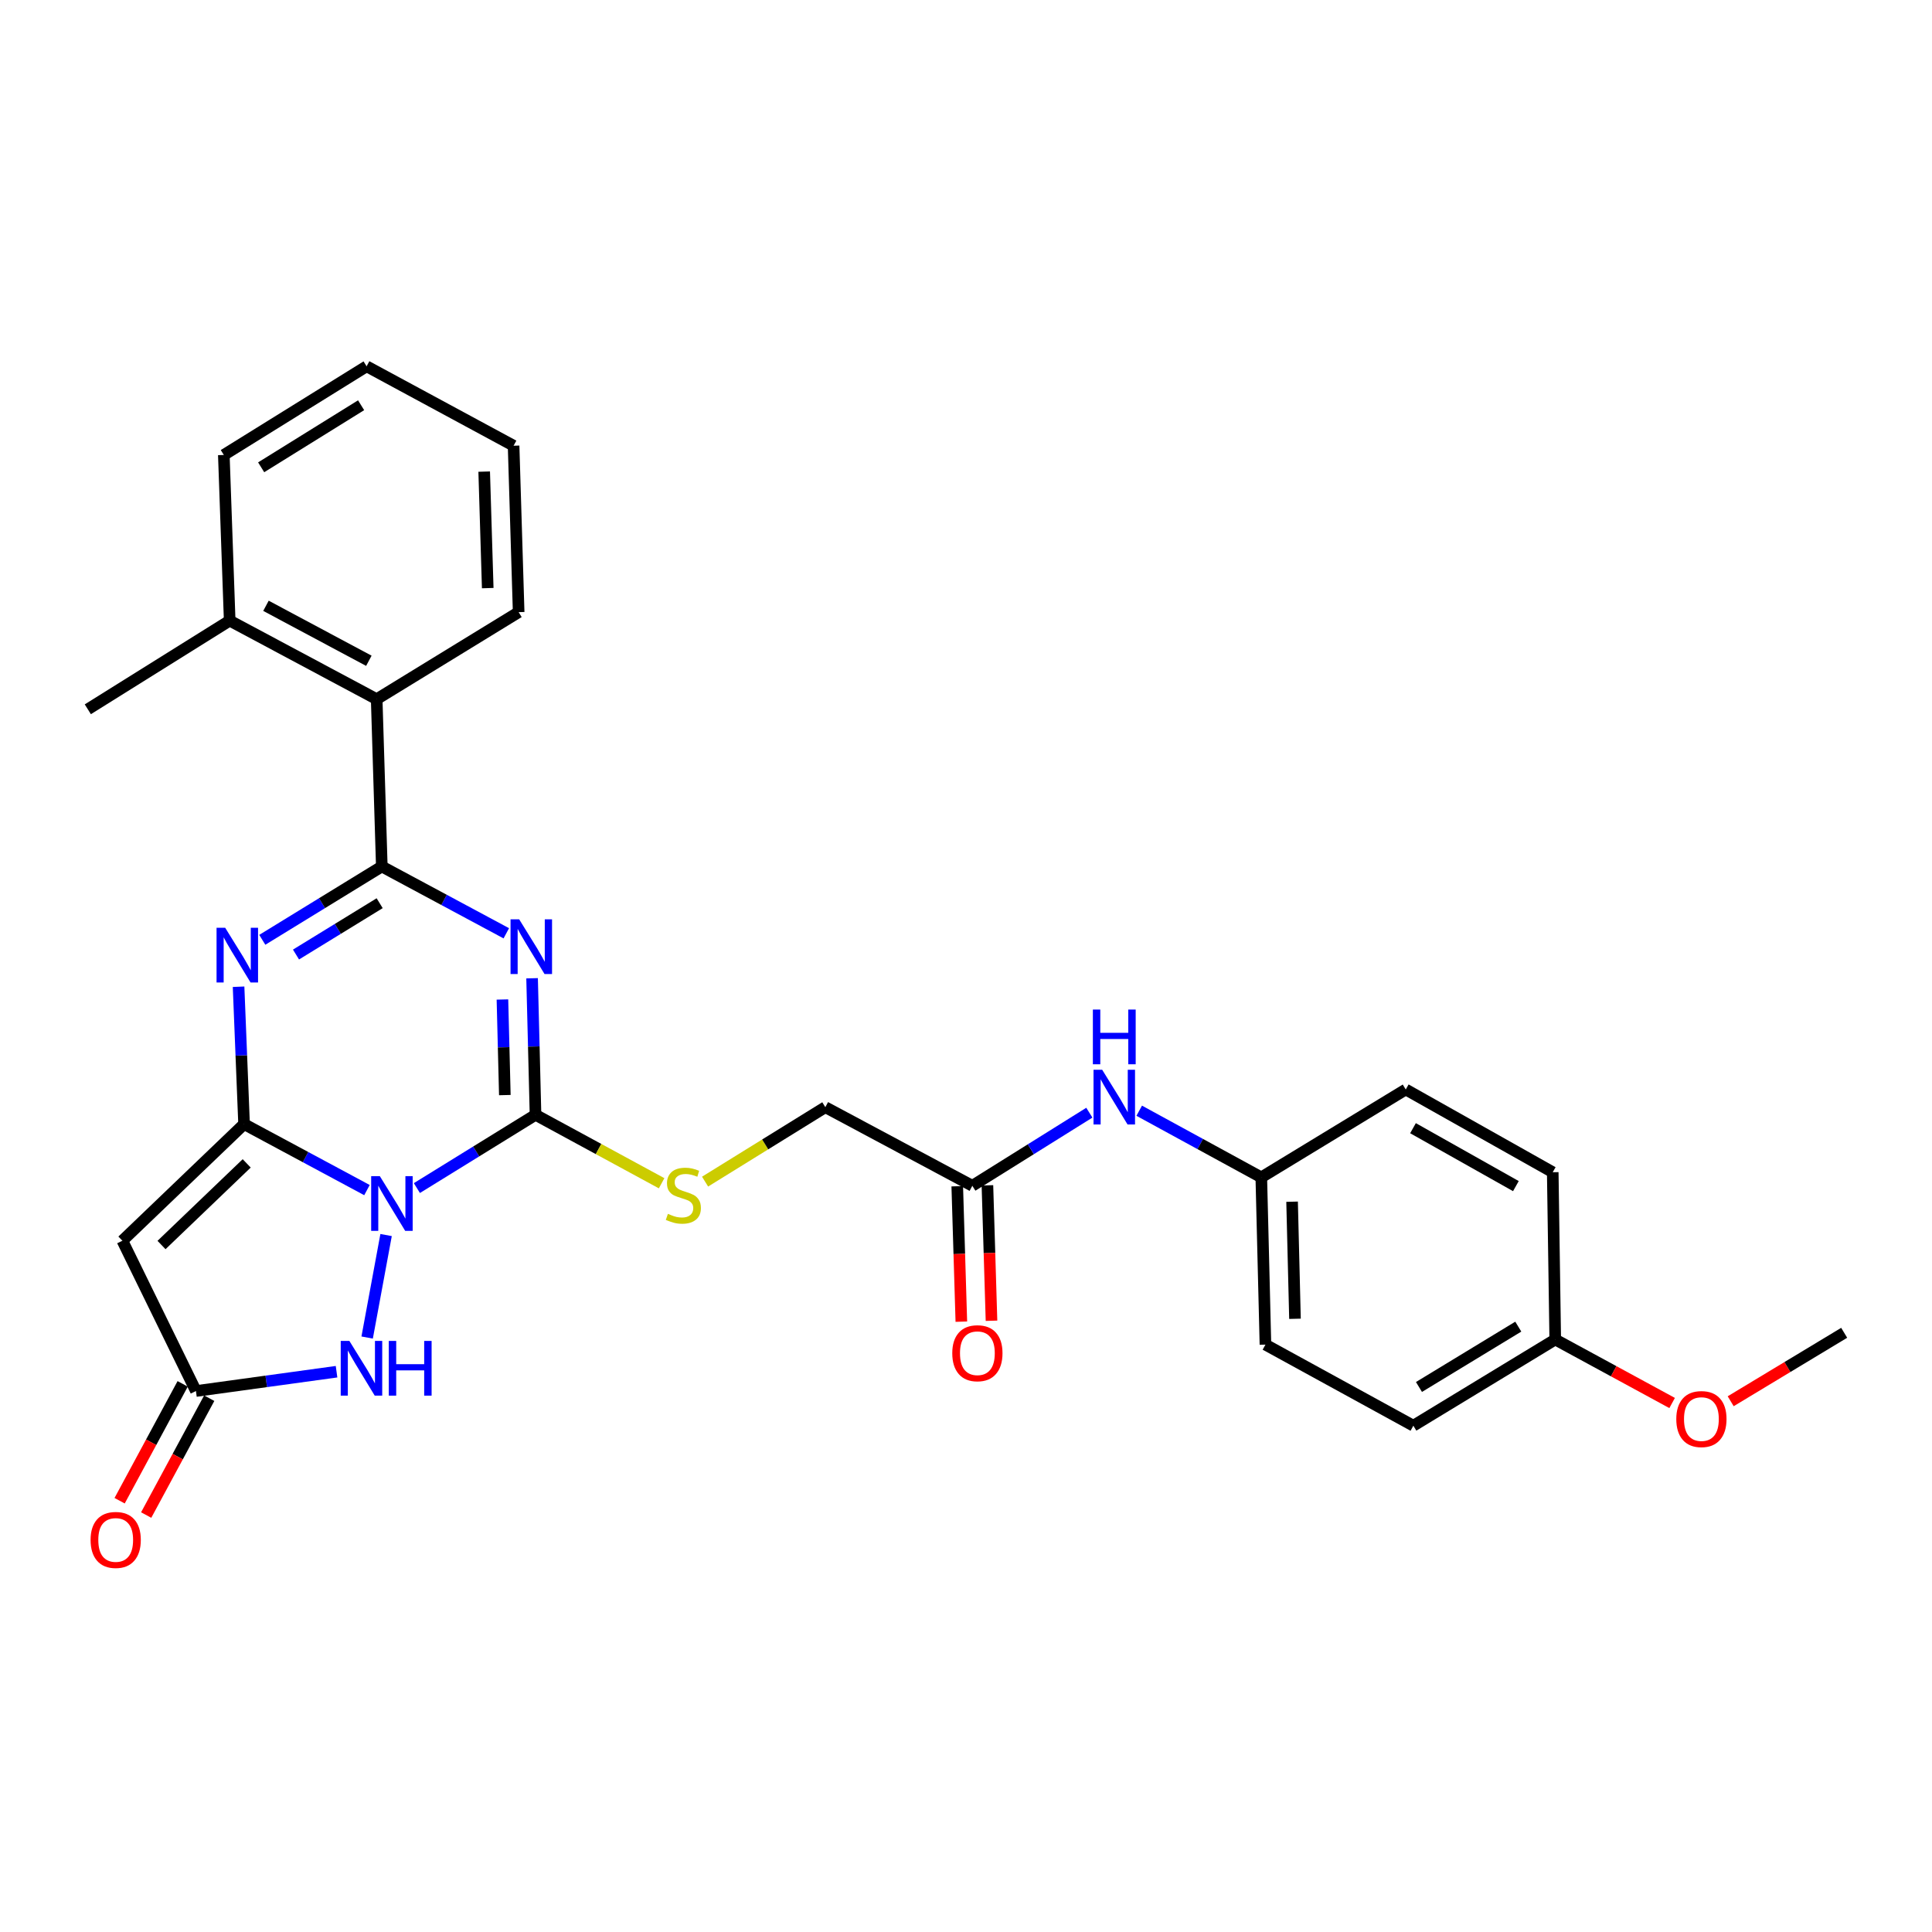 <?xml version='1.0' encoding='iso-8859-1'?>
<svg version='1.1' baseProfile='full'
              xmlns='http://www.w3.org/2000/svg'
                      xmlns:rdkit='http://www.rdkit.org/xml'
                      xmlns:xlink='http://www.w3.org/1999/xlink'
                  xml:space='preserve'
width='1000px' height='1000px' viewBox='0 0 1000 1000'>
<!-- END OF HEADER -->
<rect style='opacity:1.0;fill:#FFFFFF;stroke:none' width='1000' height='1000' x='0' y='0'> </rect>
<path class='bond-0' d='M 189.944,615.992 L 158.139,598.911' style='fill:none;fill-rule:evenodd;stroke:#0000FF;stroke-width:6px;stroke-linecap:butt;stroke-linejoin:miter;stroke-opacity:1' />
<path class='bond-0' d='M 158.139,598.911 L 126.333,581.831' style='fill:none;fill-rule:evenodd;stroke:#000000;stroke-width:6px;stroke-linecap:butt;stroke-linejoin:miter;stroke-opacity:1' />
<path class='bond-2' d='M 215.78,614.944 L 246.481,595.984' style='fill:none;fill-rule:evenodd;stroke:#0000FF;stroke-width:6px;stroke-linecap:butt;stroke-linejoin:miter;stroke-opacity:1' />
<path class='bond-2' d='M 246.481,595.984 L 277.183,577.024' style='fill:none;fill-rule:evenodd;stroke:#000000;stroke-width:6px;stroke-linecap:butt;stroke-linejoin:miter;stroke-opacity:1' />
<path class='bond-6' d='M 199.839,639.254 L 190.038,692.307' style='fill:none;fill-rule:evenodd;stroke:#0000FF;stroke-width:6px;stroke-linecap:butt;stroke-linejoin:miter;stroke-opacity:1' />
<path class='bond-3' d='M 126.333,581.831 L 124.908,546.282' style='fill:none;fill-rule:evenodd;stroke:#000000;stroke-width:6px;stroke-linecap:butt;stroke-linejoin:miter;stroke-opacity:1' />
<path class='bond-3' d='M 124.908,546.282 L 123.483,510.732' style='fill:none;fill-rule:evenodd;stroke:#0000FF;stroke-width:6px;stroke-linecap:butt;stroke-linejoin:miter;stroke-opacity:1' />
<path class='bond-5' d='M 126.333,581.831 L 63.347,642.197' style='fill:none;fill-rule:evenodd;stroke:#000000;stroke-width:6px;stroke-linecap:butt;stroke-linejoin:miter;stroke-opacity:1' />
<path class='bond-5' d='M 127.692,602.162 L 83.602,644.418' style='fill:none;fill-rule:evenodd;stroke:#000000;stroke-width:6px;stroke-linecap:butt;stroke-linejoin:miter;stroke-opacity:1' />
<path class='bond-1' d='M 275.407,506.347 L 276.295,541.686' style='fill:none;fill-rule:evenodd;stroke:#0000FF;stroke-width:6px;stroke-linecap:butt;stroke-linejoin:miter;stroke-opacity:1' />
<path class='bond-1' d='M 276.295,541.686 L 277.183,577.024' style='fill:none;fill-rule:evenodd;stroke:#000000;stroke-width:6px;stroke-linecap:butt;stroke-linejoin:miter;stroke-opacity:1' />
<path class='bond-1' d='M 260.06,517.341 L 260.681,542.078' style='fill:none;fill-rule:evenodd;stroke:#0000FF;stroke-width:6px;stroke-linecap:butt;stroke-linejoin:miter;stroke-opacity:1' />
<path class='bond-1' d='M 260.681,542.078 L 261.303,566.815' style='fill:none;fill-rule:evenodd;stroke:#000000;stroke-width:6px;stroke-linecap:butt;stroke-linejoin:miter;stroke-opacity:1' />
<path class='bond-4' d='M 262.061,483.07 L 229.842,465.781' style='fill:none;fill-rule:evenodd;stroke:#0000FF;stroke-width:6px;stroke-linecap:butt;stroke-linejoin:miter;stroke-opacity:1' />
<path class='bond-4' d='M 229.842,465.781 L 197.623,448.491' style='fill:none;fill-rule:evenodd;stroke:#000000;stroke-width:6px;stroke-linecap:butt;stroke-linejoin:miter;stroke-opacity:1' />
<path class='bond-9' d='M 277.183,577.024 L 309.816,594.737' style='fill:none;fill-rule:evenodd;stroke:#000000;stroke-width:6px;stroke-linecap:butt;stroke-linejoin:miter;stroke-opacity:1' />
<path class='bond-9' d='M 309.816,594.737 L 342.449,612.451' style='fill:none;fill-rule:evenodd;stroke:#CCCC00;stroke-width:6px;stroke-linecap:butt;stroke-linejoin:miter;stroke-opacity:1' />
<path class='bond-30' d='M 135.761,486.448 L 166.692,467.47' style='fill:none;fill-rule:evenodd;stroke:#0000FF;stroke-width:6px;stroke-linecap:butt;stroke-linejoin:miter;stroke-opacity:1' />
<path class='bond-30' d='M 166.692,467.47 L 197.623,448.491' style='fill:none;fill-rule:evenodd;stroke:#000000;stroke-width:6px;stroke-linecap:butt;stroke-linejoin:miter;stroke-opacity:1' />
<path class='bond-30' d='M 153.209,494.067 L 174.861,480.782' style='fill:none;fill-rule:evenodd;stroke:#0000FF;stroke-width:6px;stroke-linecap:butt;stroke-linejoin:miter;stroke-opacity:1' />
<path class='bond-30' d='M 174.861,480.782 L 196.512,467.497' style='fill:none;fill-rule:evenodd;stroke:#000000;stroke-width:6px;stroke-linecap:butt;stroke-linejoin:miter;stroke-opacity:1' />
<path class='bond-8' d='M 197.623,448.491 L 194.968,361.895' style='fill:none;fill-rule:evenodd;stroke:#000000;stroke-width:6px;stroke-linecap:butt;stroke-linejoin:miter;stroke-opacity:1' />
<path class='bond-29' d='M 63.347,642.197 L 101.421,719.995' style='fill:none;fill-rule:evenodd;stroke:#000000;stroke-width:6px;stroke-linecap:butt;stroke-linejoin:miter;stroke-opacity:1' />
<path class='bond-7' d='M 174.196,709.994 L 137.809,714.995' style='fill:none;fill-rule:evenodd;stroke:#0000FF;stroke-width:6px;stroke-linecap:butt;stroke-linejoin:miter;stroke-opacity:1' />
<path class='bond-7' d='M 137.809,714.995 L 101.421,719.995' style='fill:none;fill-rule:evenodd;stroke:#000000;stroke-width:6px;stroke-linecap:butt;stroke-linejoin:miter;stroke-opacity:1' />
<path class='bond-12' d='M 94.548,716.287 L 78.233,746.529' style='fill:none;fill-rule:evenodd;stroke:#000000;stroke-width:6px;stroke-linecap:butt;stroke-linejoin:miter;stroke-opacity:1' />
<path class='bond-12' d='M 78.233,746.529 L 61.917,776.771' style='fill:none;fill-rule:evenodd;stroke:#FF0000;stroke-width:6px;stroke-linecap:butt;stroke-linejoin:miter;stroke-opacity:1' />
<path class='bond-12' d='M 108.294,723.703 L 91.978,753.945' style='fill:none;fill-rule:evenodd;stroke:#000000;stroke-width:6px;stroke-linecap:butt;stroke-linejoin:miter;stroke-opacity:1' />
<path class='bond-12' d='M 91.978,753.945 L 75.663,784.187' style='fill:none;fill-rule:evenodd;stroke:#FF0000;stroke-width:6px;stroke-linecap:butt;stroke-linejoin:miter;stroke-opacity:1' />
<path class='bond-13' d='M 194.968,361.895 L 118.888,321.234' style='fill:none;fill-rule:evenodd;stroke:#000000;stroke-width:6px;stroke-linecap:butt;stroke-linejoin:miter;stroke-opacity:1' />
<path class='bond-13' d='M 190.918,342.021 L 137.662,313.559' style='fill:none;fill-rule:evenodd;stroke:#000000;stroke-width:6px;stroke-linecap:butt;stroke-linejoin:miter;stroke-opacity:1' />
<path class='bond-23' d='M 194.968,361.895 L 268.454,316.852' style='fill:none;fill-rule:evenodd;stroke:#000000;stroke-width:6px;stroke-linecap:butt;stroke-linejoin:miter;stroke-opacity:1' />
<path class='bond-15' d='M 364.946,611.603 L 396.069,592.34' style='fill:none;fill-rule:evenodd;stroke:#CCCC00;stroke-width:6px;stroke-linecap:butt;stroke-linejoin:miter;stroke-opacity:1' />
<path class='bond-15' d='M 396.069,592.34 L 427.191,573.076' style='fill:none;fill-rule:evenodd;stroke:#000000;stroke-width:6px;stroke-linecap:butt;stroke-linejoin:miter;stroke-opacity:1' />
<path class='bond-10' d='M 503.28,613.763 L 427.191,573.076' style='fill:none;fill-rule:evenodd;stroke:#000000;stroke-width:6px;stroke-linecap:butt;stroke-linejoin:miter;stroke-opacity:1' />
<path class='bond-11' d='M 503.28,613.763 L 533.561,594.843' style='fill:none;fill-rule:evenodd;stroke:#000000;stroke-width:6px;stroke-linecap:butt;stroke-linejoin:miter;stroke-opacity:1' />
<path class='bond-11' d='M 533.561,594.843 L 563.842,575.924' style='fill:none;fill-rule:evenodd;stroke:#0000FF;stroke-width:6px;stroke-linecap:butt;stroke-linejoin:miter;stroke-opacity:1' />
<path class='bond-14' d='M 495.474,613.998 L 496.531,649.045' style='fill:none;fill-rule:evenodd;stroke:#000000;stroke-width:6px;stroke-linecap:butt;stroke-linejoin:miter;stroke-opacity:1' />
<path class='bond-14' d='M 496.531,649.045 L 497.589,684.092' style='fill:none;fill-rule:evenodd;stroke:#FF0000;stroke-width:6px;stroke-linecap:butt;stroke-linejoin:miter;stroke-opacity:1' />
<path class='bond-14' d='M 511.086,613.527 L 512.143,648.574' style='fill:none;fill-rule:evenodd;stroke:#000000;stroke-width:6px;stroke-linecap:butt;stroke-linejoin:miter;stroke-opacity:1' />
<path class='bond-14' d='M 512.143,648.574 L 513.2,683.621' style='fill:none;fill-rule:evenodd;stroke:#FF0000;stroke-width:6px;stroke-linecap:butt;stroke-linejoin:miter;stroke-opacity:1' />
<path class='bond-16' d='M 589.656,574.907 L 621.251,592.152' style='fill:none;fill-rule:evenodd;stroke:#0000FF;stroke-width:6px;stroke-linecap:butt;stroke-linejoin:miter;stroke-opacity:1' />
<path class='bond-16' d='M 621.251,592.152 L 652.846,609.398' style='fill:none;fill-rule:evenodd;stroke:#000000;stroke-width:6px;stroke-linecap:butt;stroke-linejoin:miter;stroke-opacity:1' />
<path class='bond-24' d='M 118.888,321.234 L 45.455,367.127' style='fill:none;fill-rule:evenodd;stroke:#000000;stroke-width:6px;stroke-linecap:butt;stroke-linejoin:miter;stroke-opacity:1' />
<path class='bond-25' d='M 118.888,321.234 L 115.851,235.488' style='fill:none;fill-rule:evenodd;stroke:#000000;stroke-width:6px;stroke-linecap:butt;stroke-linejoin:miter;stroke-opacity:1' />
<path class='bond-18' d='M 652.846,609.398 L 727.615,563.913' style='fill:none;fill-rule:evenodd;stroke:#000000;stroke-width:6px;stroke-linecap:butt;stroke-linejoin:miter;stroke-opacity:1' />
<path class='bond-19' d='M 652.846,609.398 L 654.989,695.977' style='fill:none;fill-rule:evenodd;stroke:#000000;stroke-width:6px;stroke-linecap:butt;stroke-linejoin:miter;stroke-opacity:1' />
<path class='bond-19' d='M 668.781,621.998 L 670.281,682.604' style='fill:none;fill-rule:evenodd;stroke:#000000;stroke-width:6px;stroke-linecap:butt;stroke-linejoin:miter;stroke-opacity:1' />
<path class='bond-17' d='M 804.988,693.322 L 731.546,737.939' style='fill:none;fill-rule:evenodd;stroke:#000000;stroke-width:6px;stroke-linecap:butt;stroke-linejoin:miter;stroke-opacity:1' />
<path class='bond-17' d='M 785.863,686.666 L 734.453,717.898' style='fill:none;fill-rule:evenodd;stroke:#000000;stroke-width:6px;stroke-linecap:butt;stroke-linejoin:miter;stroke-opacity:1' />
<path class='bond-22' d='M 804.988,693.322 L 835.24,709.758' style='fill:none;fill-rule:evenodd;stroke:#000000;stroke-width:6px;stroke-linecap:butt;stroke-linejoin:miter;stroke-opacity:1' />
<path class='bond-22' d='M 835.24,709.758 L 865.491,726.193' style='fill:none;fill-rule:evenodd;stroke:#FF0000;stroke-width:6px;stroke-linecap:butt;stroke-linejoin:miter;stroke-opacity:1' />
<path class='bond-32' d='M 804.988,693.322 L 803.696,606.743' style='fill:none;fill-rule:evenodd;stroke:#000000;stroke-width:6px;stroke-linecap:butt;stroke-linejoin:miter;stroke-opacity:1' />
<path class='bond-21' d='M 727.615,563.913 L 803.696,606.743' style='fill:none;fill-rule:evenodd;stroke:#000000;stroke-width:6px;stroke-linecap:butt;stroke-linejoin:miter;stroke-opacity:1' />
<path class='bond-21' d='M 731.366,583.948 L 784.622,613.929' style='fill:none;fill-rule:evenodd;stroke:#000000;stroke-width:6px;stroke-linecap:butt;stroke-linejoin:miter;stroke-opacity:1' />
<path class='bond-20' d='M 654.989,695.977 L 731.546,737.939' style='fill:none;fill-rule:evenodd;stroke:#000000;stroke-width:6px;stroke-linecap:butt;stroke-linejoin:miter;stroke-opacity:1' />
<path class='bond-26' d='M 895.801,725.283 L 925.173,707.567' style='fill:none;fill-rule:evenodd;stroke:#FF0000;stroke-width:6px;stroke-linecap:butt;stroke-linejoin:miter;stroke-opacity:1' />
<path class='bond-26' d='M 925.173,707.567 L 954.545,689.851' style='fill:none;fill-rule:evenodd;stroke:#000000;stroke-width:6px;stroke-linecap:butt;stroke-linejoin:miter;stroke-opacity:1' />
<path class='bond-27' d='M 268.454,316.852 L 265.833,230.707' style='fill:none;fill-rule:evenodd;stroke:#000000;stroke-width:6px;stroke-linecap:butt;stroke-linejoin:miter;stroke-opacity:1' />
<path class='bond-27' d='M 252.449,304.406 L 250.615,244.104' style='fill:none;fill-rule:evenodd;stroke:#000000;stroke-width:6px;stroke-linecap:butt;stroke-linejoin:miter;stroke-opacity:1' />
<path class='bond-31' d='M 115.851,235.488 L 189.753,189.595' style='fill:none;fill-rule:evenodd;stroke:#000000;stroke-width:6px;stroke-linecap:butt;stroke-linejoin:miter;stroke-opacity:1' />
<path class='bond-31' d='M 135.176,241.873 L 186.908,209.748' style='fill:none;fill-rule:evenodd;stroke:#000000;stroke-width:6px;stroke-linecap:butt;stroke-linejoin:miter;stroke-opacity:1' />
<path class='bond-28' d='M 265.833,230.707 L 189.753,189.595' style='fill:none;fill-rule:evenodd;stroke:#000000;stroke-width:6px;stroke-linecap:butt;stroke-linejoin:miter;stroke-opacity:1' />
<path  class='atom-0' d='M 196.596 608.766
L 205.876 623.766
Q 206.796 625.246, 208.276 627.926
Q 209.756 630.606, 209.836 630.766
L 209.836 608.766
L 213.596 608.766
L 213.596 637.086
L 209.716 637.086
L 199.756 620.686
Q 198.596 618.766, 197.356 616.566
Q 196.156 614.366, 195.796 613.686
L 195.796 637.086
L 192.116 637.086
L 192.116 608.766
L 196.596 608.766
' fill='#0000FF'/>
<path  class='atom-2' d='M 268.736 475.851
L 278.016 490.851
Q 278.936 492.331, 280.416 495.011
Q 281.896 497.691, 281.976 497.851
L 281.976 475.851
L 285.736 475.851
L 285.736 504.171
L 281.856 504.171
L 271.896 487.771
Q 270.736 485.851, 269.496 483.651
Q 268.296 481.451, 267.936 480.771
L 267.936 504.171
L 264.256 504.171
L 264.256 475.851
L 268.736 475.851
' fill='#0000FF'/>
<path  class='atom-4' d='M 116.567 480.224
L 125.847 495.224
Q 126.767 496.704, 128.247 499.384
Q 129.727 502.064, 129.807 502.224
L 129.807 480.224
L 133.567 480.224
L 133.567 508.544
L 129.687 508.544
L 119.727 492.144
Q 118.567 490.224, 117.327 488.024
Q 116.127 485.824, 115.767 485.144
L 115.767 508.544
L 112.087 508.544
L 112.087 480.224
L 116.567 480.224
' fill='#0000FF'/>
<path  class='atom-7' d='M 180.838 694.061
L 190.118 709.061
Q 191.038 710.541, 192.518 713.221
Q 193.998 715.901, 194.078 716.061
L 194.078 694.061
L 197.838 694.061
L 197.838 722.381
L 193.958 722.381
L 183.998 705.981
Q 182.838 704.061, 181.598 701.861
Q 180.398 699.661, 180.038 698.981
L 180.038 722.381
L 176.358 722.381
L 176.358 694.061
L 180.838 694.061
' fill='#0000FF'/>
<path  class='atom-7' d='M 201.238 694.061
L 205.078 694.061
L 205.078 706.101
L 219.558 706.101
L 219.558 694.061
L 223.398 694.061
L 223.398 722.381
L 219.558 722.381
L 219.558 709.301
L 205.078 709.301
L 205.078 722.381
L 201.238 722.381
L 201.238 694.061
' fill='#0000FF'/>
<path  class='atom-10' d='M 345.706 628.281
Q 346.026 628.401, 347.346 628.961
Q 348.666 629.521, 350.106 629.881
Q 351.586 630.201, 353.026 630.201
Q 355.706 630.201, 357.266 628.921
Q 358.826 627.601, 358.826 625.321
Q 358.826 623.761, 358.026 622.801
Q 357.266 621.841, 356.066 621.321
Q 354.866 620.801, 352.866 620.201
Q 350.346 619.441, 348.826 618.721
Q 347.346 618.001, 346.266 616.481
Q 345.226 614.961, 345.226 612.401
Q 345.226 608.841, 347.626 606.641
Q 350.066 604.441, 354.866 604.441
Q 358.146 604.441, 361.866 606.001
L 360.946 609.081
Q 357.546 607.681, 354.986 607.681
Q 352.226 607.681, 350.706 608.841
Q 349.186 609.961, 349.226 611.921
Q 349.226 613.441, 349.986 614.361
Q 350.786 615.281, 351.906 615.801
Q 353.066 616.321, 354.986 616.921
Q 357.546 617.721, 359.066 618.521
Q 360.586 619.321, 361.666 620.961
Q 362.786 622.561, 362.786 625.321
Q 362.786 629.241, 360.146 631.361
Q 357.546 633.441, 353.186 633.441
Q 350.666 633.441, 348.746 632.881
Q 346.866 632.361, 344.626 631.441
L 345.706 628.281
' fill='#CCCC00'/>
<path  class='atom-12' d='M 570.488 553.701
L 579.768 568.701
Q 580.688 570.181, 582.168 572.861
Q 583.648 575.541, 583.728 575.701
L 583.728 553.701
L 587.488 553.701
L 587.488 582.021
L 583.608 582.021
L 573.648 565.621
Q 572.488 563.701, 571.248 561.501
Q 570.048 559.301, 569.688 558.621
L 569.688 582.021
L 566.008 582.021
L 566.008 553.701
L 570.488 553.701
' fill='#0000FF'/>
<path  class='atom-12' d='M 565.668 522.549
L 569.508 522.549
L 569.508 534.589
L 583.988 534.589
L 583.988 522.549
L 587.828 522.549
L 587.828 550.869
L 583.988 550.869
L 583.988 537.789
L 569.508 537.789
L 569.508 550.869
L 565.668 550.869
L 565.668 522.549
' fill='#0000FF'/>
<path  class='atom-13' d='M 46.884 797.066
Q 46.884 790.266, 50.244 786.466
Q 53.604 782.666, 59.884 782.666
Q 66.164 782.666, 69.524 786.466
Q 72.884 790.266, 72.884 797.066
Q 72.884 803.946, 69.484 807.866
Q 66.084 811.746, 59.884 811.746
Q 53.644 811.746, 50.244 807.866
Q 46.884 803.986, 46.884 797.066
M 59.884 808.546
Q 64.204 808.546, 66.524 805.666
Q 68.884 802.746, 68.884 797.066
Q 68.884 791.506, 66.524 788.706
Q 64.204 785.866, 59.884 785.866
Q 55.564 785.866, 53.204 788.666
Q 50.884 791.466, 50.884 797.066
Q 50.884 802.786, 53.204 805.666
Q 55.564 808.546, 59.884 808.546
' fill='#FF0000'/>
<path  class='atom-15' d='M 492.892 700.422
Q 492.892 693.622, 496.252 689.822
Q 499.612 686.022, 505.892 686.022
Q 512.172 686.022, 515.532 689.822
Q 518.892 693.622, 518.892 700.422
Q 518.892 707.302, 515.492 711.222
Q 512.092 715.102, 505.892 715.102
Q 499.652 715.102, 496.252 711.222
Q 492.892 707.342, 492.892 700.422
M 505.892 711.902
Q 510.212 711.902, 512.532 709.022
Q 514.892 706.102, 514.892 700.422
Q 514.892 694.862, 512.532 692.062
Q 510.212 689.222, 505.892 689.222
Q 501.572 689.222, 499.212 692.022
Q 496.892 694.822, 496.892 700.422
Q 496.892 706.142, 499.212 709.022
Q 501.572 711.902, 505.892 711.902
' fill='#FF0000'/>
<path  class='atom-23' d='M 867.643 734.505
Q 867.643 727.705, 871.003 723.905
Q 874.363 720.105, 880.643 720.105
Q 886.923 720.105, 890.283 723.905
Q 893.643 727.705, 893.643 734.505
Q 893.643 741.385, 890.243 745.305
Q 886.843 749.185, 880.643 749.185
Q 874.403 749.185, 871.003 745.305
Q 867.643 741.425, 867.643 734.505
M 880.643 745.985
Q 884.963 745.985, 887.283 743.105
Q 889.643 740.185, 889.643 734.505
Q 889.643 728.945, 887.283 726.145
Q 884.963 723.305, 880.643 723.305
Q 876.323 723.305, 873.963 726.105
Q 871.643 728.905, 871.643 734.505
Q 871.643 740.225, 873.963 743.105
Q 876.323 745.985, 880.643 745.985
' fill='#FF0000'/>
</svg>
